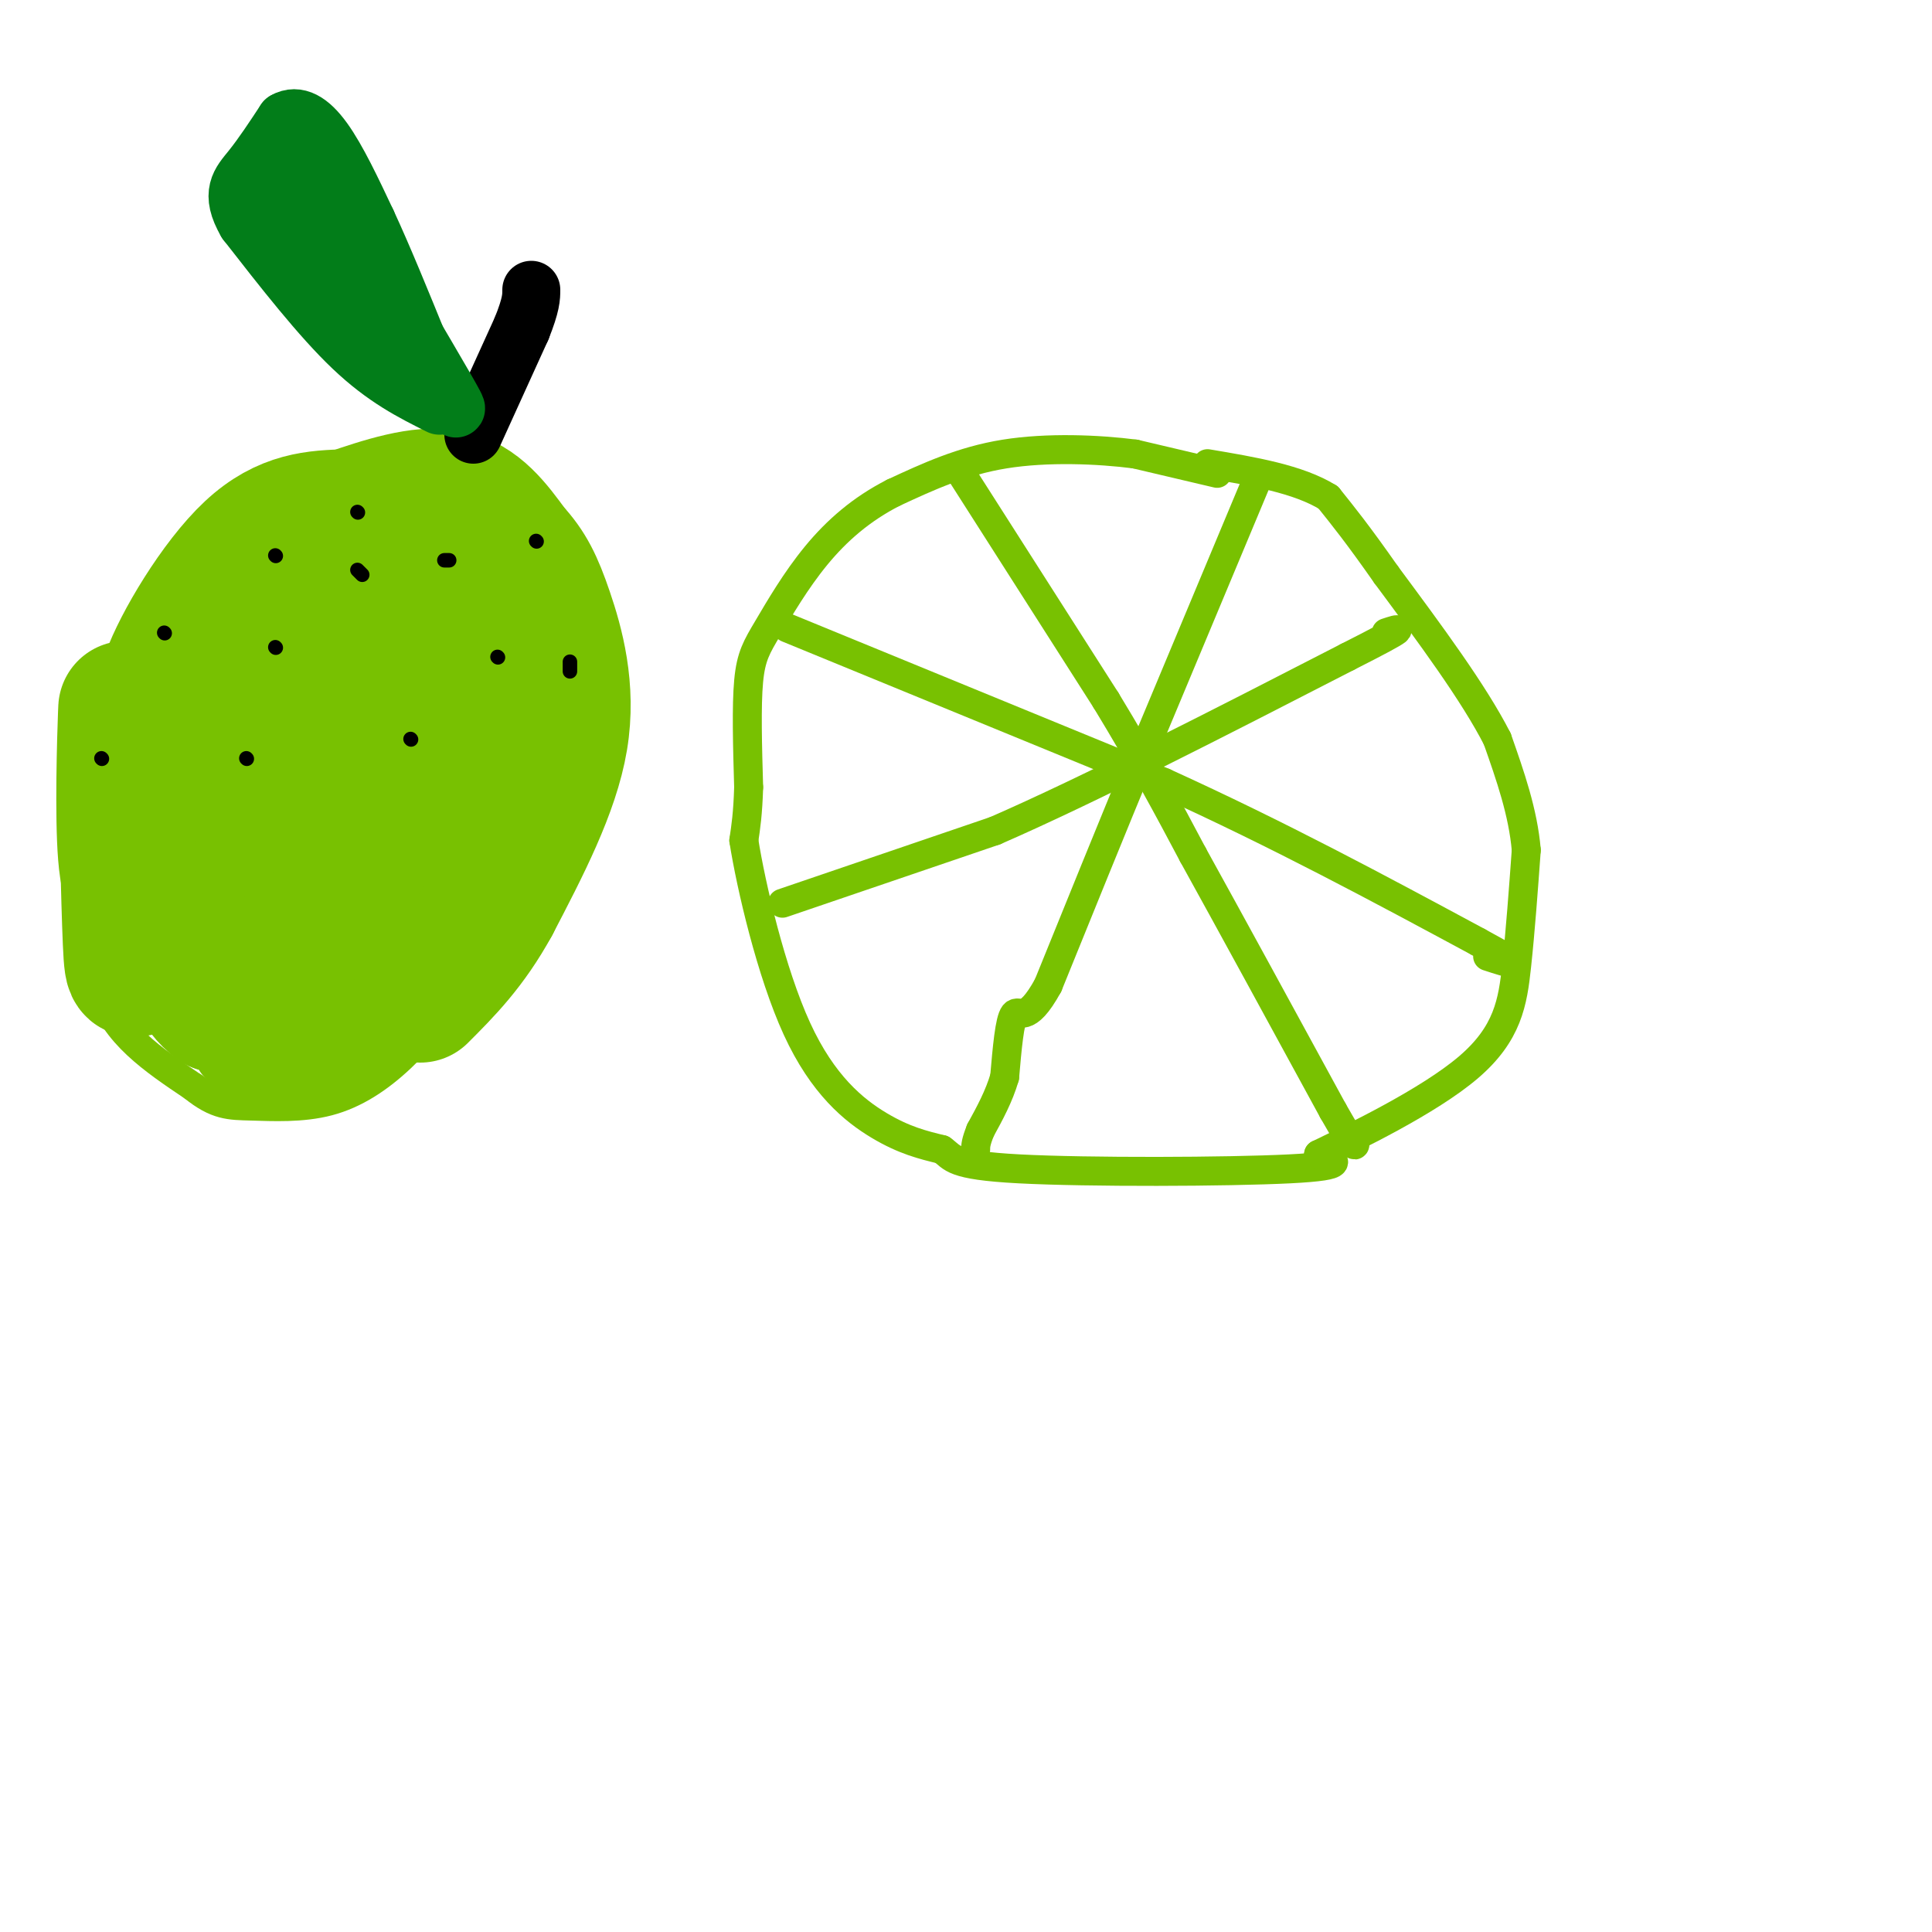 <svg viewBox='0 0 400 400' version='1.1' xmlns='http://www.w3.org/2000/svg' xmlns:xlink='http://www.w3.org/1999/xlink'><g fill='none' stroke='rgb(120,193,1)' stroke-width='6' stroke-linecap='round' stroke-linejoin='round'><path d='M252,98c0.000,0.000 -17.000,-4.000 -17,-4'/><path d='M235,94c-7.622,-0.978 -18.178,-1.422 -27,0c-8.822,1.422 -15.911,4.711 -23,8'/><path d='M185,102c-6.640,3.378 -11.738,7.823 -16,13c-4.262,5.177 -7.686,11.086 -10,15c-2.314,3.914 -3.518,5.833 -4,11c-0.482,5.167 -0.241,13.584 0,22'/><path d='M155,163c-0.167,5.500 -0.583,8.250 -1,11'/><path d='M154,174c1.476,9.393 5.667,27.375 11,39c5.333,11.625 11.810,16.893 17,20c5.190,3.107 9.095,4.054 13,5'/><path d='M195,238c2.369,1.643 1.792,3.250 16,4c14.208,0.750 43.202,0.643 56,0c12.798,-0.643 9.399,-1.821 6,-3'/><path d='M273,239c7.369,-3.571 22.792,-11.000 31,-18c8.208,-7.000 9.202,-13.571 10,-21c0.798,-7.429 1.399,-15.714 2,-24'/><path d='M316,176c-0.667,-7.833 -3.333,-15.417 -6,-23'/><path d='M310,153c-4.833,-9.500 -13.917,-21.750 -23,-34'/><path d='M287,119c-5.833,-8.333 -8.917,-12.167 -12,-16'/><path d='M275,103c-6.167,-3.833 -15.583,-5.417 -25,-7'/><path d='M260,100c0.000,0.000 -23.000,55.000 -23,55'/><path d='M237,155c-7.167,17.333 -13.583,33.167 -20,49'/><path d='M217,204c-4.578,8.378 -6.022,4.822 -7,6c-0.978,1.178 -1.489,7.089 -2,13'/><path d='M208,223c-1.167,4.000 -3.083,7.500 -5,11'/><path d='M203,234c-1.000,2.500 -1.000,3.250 -1,4'/><path d='M163,130c0.000,0.000 78.000,32.000 78,32'/><path d='M241,162c23.833,10.833 44.417,21.917 65,33'/><path d='M306,195c11.167,6.000 6.583,4.500 2,3'/><path d='M162,187c0.000,0.000 44.000,-15.000 44,-15'/><path d='M206,172c19.500,-8.500 46.250,-22.250 73,-36'/><path d='M279,136c13.500,-6.833 10.750,-5.917 8,-5'/><path d='M199,98c0.000,0.000 30.000,47.000 30,47'/><path d='M229,145c8.000,13.167 13.000,22.583 18,32'/><path d='M247,177c7.833,14.167 18.417,33.583 29,53'/><path d='M276,230c5.500,9.667 4.750,7.333 4,5'/><path d='M81,102c-4.422,1.511 -8.844,3.022 -16,6c-7.156,2.978 -17.044,7.422 -24,18c-6.956,10.578 -10.978,27.289 -15,44'/><path d='M26,170c-4.289,13.733 -7.511,26.067 -5,35c2.511,8.933 10.756,14.467 19,20'/><path d='M40,225c4.885,3.965 7.598,3.877 12,4c4.402,0.123 10.493,0.456 16,-1c5.507,-1.456 10.431,-4.702 15,-9c4.569,-4.298 8.785,-9.649 13,-15'/><path d='M96,204c5.578,-8.956 13.022,-23.844 16,-32c2.978,-8.156 1.489,-9.578 0,-11'/><path d='M112,161c0.756,-4.002 2.646,-8.506 3,-17c0.354,-8.494 -0.828,-20.979 -3,-28c-2.172,-7.021 -5.335,-8.577 -9,-10c-3.665,-1.423 -7.833,-2.711 -12,-4'/><path d='M91,102c-5.467,-1.244 -13.133,-2.356 -20,0c-6.867,2.356 -12.933,8.178 -19,14'/><path d='M52,116c-8.467,6.400 -20.133,15.400 -26,24c-5.867,8.600 -5.933,16.800 -6,25'/><path d='M20,165c0.356,10.378 4.244,23.822 6,22c1.756,-1.822 1.378,-18.911 1,-36'/><path d='M27,151c2.289,-12.978 7.511,-27.422 7,-21c-0.511,6.422 -6.756,33.711 -13,61'/><path d='M21,191c-2.200,11.711 -1.200,10.489 0,3c1.200,-7.489 2.600,-21.244 4,-35'/><path d='M25,159c1.702,-7.333 3.958,-8.167 4,-11c0.042,-2.833 -2.131,-7.667 -3,1c-0.869,8.667 -0.435,30.833 0,53'/><path d='M26,202c1.022,10.822 3.578,11.378 3,6c-0.578,-5.378 -4.289,-16.689 -8,-28'/><path d='M21,180c4.844,2.222 20.956,21.778 24,28c3.044,6.222 -6.978,-0.889 -17,-8'/><path d='M28,200c4.956,4.133 25.844,18.467 31,22c5.156,3.533 -5.422,-3.733 -16,-11'/><path d='M43,211c-5.000,-2.500 -9.500,-3.250 -14,-4'/></g>
<g fill='none' stroke='rgb(120,193,1)' stroke-width='28' stroke-linecap='round' stroke-linejoin='round'><path d='M53,214c5.667,0.000 11.333,0.000 10,-1c-1.333,-1.000 -9.667,-3.000 -18,-5'/><path d='M45,208c-4.167,-3.000 -5.583,-8.000 -7,-13'/><path d='M38,195c-2.500,-6.500 -5.250,-16.250 -8,-26'/><path d='M30,169c-1.733,-0.444 -2.067,11.444 1,20c3.067,8.556 9.533,13.778 16,19'/><path d='M47,208c6.756,4.200 15.644,5.200 21,4c5.356,-1.200 7.178,-4.600 9,-8'/><path d='M77,204c4.500,-7.000 11.250,-20.500 18,-34'/><path d='M95,170c5.679,-9.690 10.875,-16.917 13,-22c2.125,-5.083 1.179,-8.024 -1,-12c-2.179,-3.976 -5.589,-8.988 -9,-14'/><path d='M98,122c-7.988,-2.976 -23.458,-3.417 -33,-2c-9.542,1.417 -13.155,4.690 -17,9c-3.845,4.310 -7.923,9.655 -12,15'/><path d='M36,144c-2.146,7.532 -1.512,18.864 0,24c1.512,5.136 3.900,4.078 6,5c2.100,0.922 3.912,3.825 10,0c6.088,-3.825 16.454,-14.379 23,-23c6.546,-8.621 9.273,-15.311 12,-22'/><path d='M87,128c2.297,-5.040 2.038,-6.641 1,-8c-1.038,-1.359 -2.856,-2.478 -6,-3c-3.144,-0.522 -7.616,-0.448 -12,10c-4.384,10.448 -8.681,31.271 -10,43c-1.319,11.729 0.341,14.365 2,17'/><path d='M62,187c1.644,-5.972 4.756,-29.401 4,-39c-0.756,-9.599 -5.378,-5.367 -8,-4c-2.622,1.367 -3.244,-0.132 -5,4c-1.756,4.132 -4.644,13.895 -6,22c-1.356,8.105 -1.178,14.553 -1,21'/><path d='M46,191c0.512,3.702 2.292,2.458 0,3c-2.292,0.542 -8.655,2.869 -12,2c-3.345,-0.869 -3.673,-4.935 -4,-9'/><path d='M30,187c-1.524,-1.833 -3.333,-1.917 -4,-10c-0.667,-8.083 -0.190,-24.167 0,-29c0.190,-4.833 0.095,1.583 0,8'/><path d='M26,156c0.179,9.833 0.625,30.417 1,39c0.375,8.583 0.679,5.167 4,4c3.321,-1.167 9.661,-0.083 16,1'/><path d='M47,200c3.863,0.098 5.521,-0.157 8,-1c2.479,-0.843 5.777,-2.273 11,-8c5.223,-5.727 12.369,-15.752 16,-20c3.631,-4.248 3.747,-2.721 4,-8c0.253,-5.279 0.644,-17.366 0,-23c-0.644,-5.634 -2.322,-4.817 -4,-4'/><path d='M82,136c-1.847,-1.282 -4.464,-2.488 -11,0c-6.536,2.488 -16.990,8.670 -23,11c-6.010,2.330 -7.574,0.809 -9,-1c-1.426,-1.809 -2.713,-3.904 -4,-6'/><path d='M35,140c2.267,-6.400 9.933,-19.400 17,-26c7.067,-6.600 13.533,-6.800 20,-7'/><path d='M72,107c7.200,-2.467 15.200,-5.133 21,-4c5.800,1.133 9.400,6.067 13,11'/><path d='M106,114c3.250,3.500 4.875,6.750 7,13c2.125,6.250 4.750,15.500 3,26c-1.750,10.500 -7.875,22.250 -14,34'/><path d='M102,187c-4.833,8.833 -9.917,13.917 -15,19'/></g>
<g fill='none' stroke='rgb(0,0,0)' stroke-width='12' stroke-linecap='round' stroke-linejoin='round'><path d='M98,90c0.000,0.000 10.000,-22.000 10,-22'/><path d='M108,68c2.000,-5.000 2.000,-6.500 2,-8'/></g>
<g fill='none' stroke='rgb(2,125,25)' stroke-width='12' stroke-linecap='round' stroke-linejoin='round'><path d='M91,84c-5.667,-2.833 -11.333,-5.667 -18,-12c-6.667,-6.333 -14.333,-16.167 -22,-26'/><path d='M51,46c-3.511,-6.044 -1.289,-8.156 1,-11c2.289,-2.844 4.644,-6.422 7,-10'/><path d='M59,25c2.467,-1.422 5.133,0.022 8,4c2.867,3.978 5.933,10.489 9,17'/><path d='M76,46c3.333,7.167 7.167,16.583 11,26'/><path d='M87,72c-3.000,-1.333 -16.000,-17.667 -29,-34'/><path d='M58,38c0.333,1.000 15.667,20.500 31,40'/><path d='M89,78c6.378,8.178 6.822,8.622 3,2c-3.822,-6.622 -11.911,-20.311 -20,-34'/><path d='M72,46c-5.000,-8.333 -7.500,-12.167 -10,-16'/></g>
<g fill='none' stroke='rgb(0,0,0)' stroke-width='3' stroke-linecap='round' stroke-linejoin='round'><path d='M57,115c0.000,0.000 0.100,0.100 0.1,0.1'/><path d='M75,119c0.000,0.000 -1.000,-1.000 -1,-1'/><path d='M74,106c0.000,0.000 0.100,0.100 0.1,0.1'/><path d='M92,116c0.000,0.000 1.000,0.000 1,0'/><path d='M34,131c0.000,0.000 0.100,0.100 0.1,0.1'/><path d='M51,157c0.000,0.000 0.100,0.100 0.1,0.1'/><path d='M57,134c0.000,0.000 0.100,0.100 0.1,0.1'/><path d='M85,153c0.000,0.000 0.100,0.100 0.1,0.1'/><path d='M103,136c0.000,0.000 0.100,0.100 0.1,0.1'/><path d='M118,139c0.000,0.000 0.000,-2.000 0,-2'/><path d='M111,112c0.000,0.000 0.100,0.100 0.1,0.1'/><path d='M21,157c0.000,0.000 0.100,0.100 0.1,0.1'/></g>
</svg>